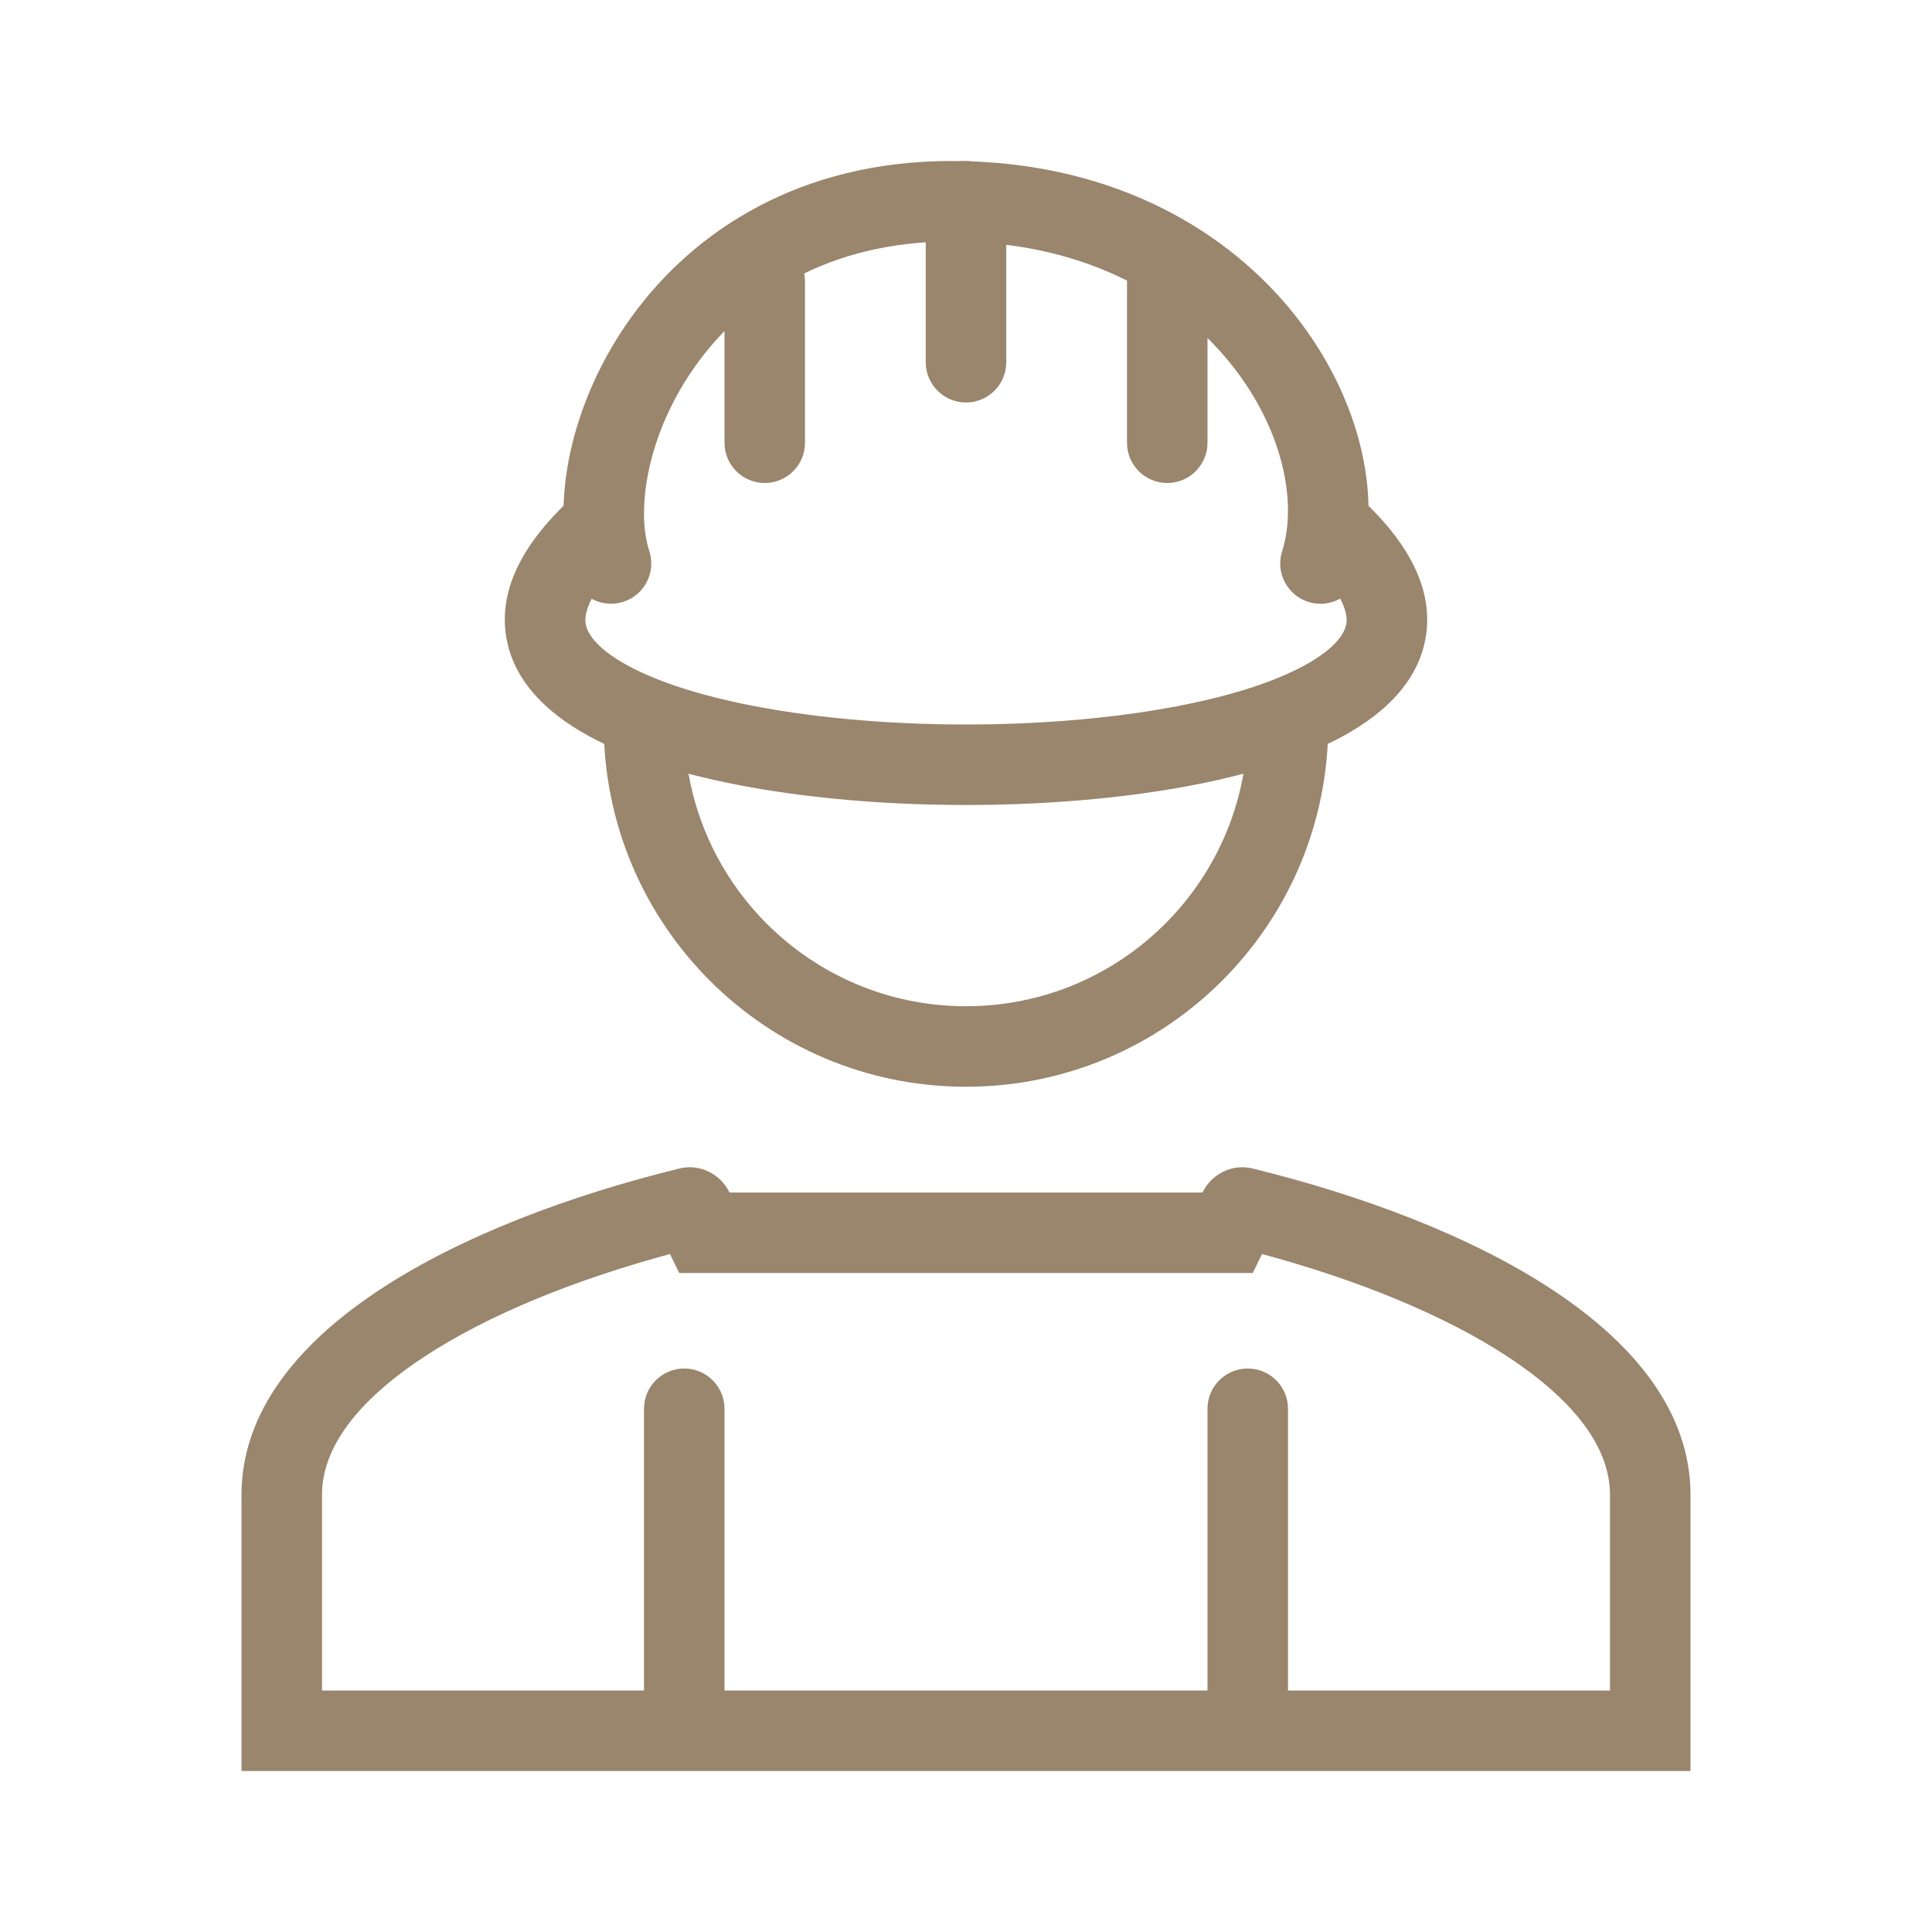 <?xml version="1.0" encoding="utf-8"?><!-- Uploaded to: SVG Repo, www.svgrepo.com, Generator: SVG Repo Mixer Tools -->
<svg width="800px" height="800px" viewBox="0 0 48 48" fill="none" xmlns="http://www.w3.org/2000/svg">
<path fill-rule="evenodd" clip-rule="evenodd" d="M17.32 9.032C16.07 10.752 15.798 12.671 16.131 13.689C16.303 14.213 16.017 14.778 15.492 14.95C14.967 15.122 14.403 14.836 14.231 14.311C13.642 12.514 14.194 9.932 15.702 7.857C17.256 5.716 19.893 4 23.636 4C27.44 4 30.275 5.562 32.012 7.633C33.713 9.661 34.413 12.26 33.759 14.305C33.59 14.831 33.028 15.121 32.502 14.953C31.976 14.784 31.686 14.221 31.854 13.695C32.244 12.476 31.87 10.575 30.48 8.919C29.127 7.306 26.855 6 23.636 6C20.574 6 18.523 7.376 17.32 9.032Z" fill="#9a856d"/>
<path fill-rule="evenodd" clip-rule="evenodd" d="M19 6C19.552 6 20 6.448 20 7L20 11C20 11.552 19.552 12 19 12C18.448 12 18 11.552 18 11L18 7C18 6.448 18.448 6 19 6Z" fill="#9a856d"/>
<path fill-rule="evenodd" clip-rule="evenodd" d="M24 4C24.552 4 25 4.448 25 5L25 9C25 9.552 24.552 10 24 10C23.448 10 23 9.552 23 9L23 5C23 4.448 23.448 4 24 4Z" fill="#9a856d"/>
<path fill-rule="evenodd" clip-rule="evenodd" d="M18.125 29.628C17.897 29.16 17.381 28.908 16.879 29.031C11.475 30.359 6 33.067 6 37.141V42V44H8H40H42V42V37.141C42 33.067 36.526 30.359 31.121 29.031C30.619 28.908 30.103 29.16 29.875 29.628L25.811 29.628C24.922 29.628 24.469 29.628 24.025 29.628C23.564 29.628 23.111 29.628 22.189 29.628L18.125 29.628ZM25.811 31.628C25.811 31.628 25.811 31.628 25.811 31.628C24.916 31.628 24.466 31.628 24.024 31.628C23.566 31.628 23.116 31.628 22.19 31.628L22.189 31.628L18.125 31.628L16.876 31.628L16.646 31.156C14.323 31.783 12.133 32.655 10.516 33.724C8.693 34.931 8 36.099 8 37.141V42H40V37.141C40 36.099 39.307 34.931 37.484 33.724C35.867 32.655 33.677 31.783 31.354 31.156L31.124 31.628L29.875 31.628L25.811 31.628Z" fill="#9a856d"/>
<path d="M16 35C16 34.448 16.448 34 17 34C17.552 34 18 34.448 18 35V42C18 42.552 17.552 43 17 43C16.448 43 16 42.552 16 42V35Z" fill="#9a856d"/>
<path d="M30 35C30 34.448 30.448 34 31 34C31.552 34 32 34.448 32 35V42C32 42.552 31.552 43 31 43C30.448 43 30 42.552 30 42V35Z" fill="#9a856d"/>
<path fill-rule="evenodd" clip-rule="evenodd" d="M29 6C29.552 6 30 6.448 30 7L30 11C30 11.552 29.552 12 29 12C28.448 12 28 11.552 28 11L28 7C28 6.448 28.448 6 29 6Z" fill="#9a856d"/>
<path fill-rule="evenodd" clip-rule="evenodd" d="M12.568 15.764C12.391 14.504 13.135 13.32 14.336 12.253L15.664 13.747C14.615 14.68 14.515 15.246 14.549 15.486C14.584 15.737 14.837 16.152 15.734 16.608C17.489 17.5 20.671 18 24 18C27.329 18 30.511 17.5 32.266 16.608C33.163 16.152 33.416 15.737 33.451 15.486C33.485 15.246 33.385 14.68 32.336 13.747L33.664 12.253C34.865 13.32 35.609 14.504 35.432 15.764C35.256 17.013 34.243 17.848 33.172 18.392C30.989 19.5 27.421 20 24 20C20.579 20 17.011 19.5 14.828 18.392C13.757 17.848 12.744 17.013 12.568 15.764Z" fill="#9a856d"/>
<path fill-rule="evenodd" clip-rule="evenodd" d="M17 18C17 21.866 20.134 25 24 25C27.866 25 31 21.866 31 18H33C33 22.971 28.971 27 24 27C19.029 27 15 22.971 15 18H17Z" fill="#9a856d"/>
</svg>
